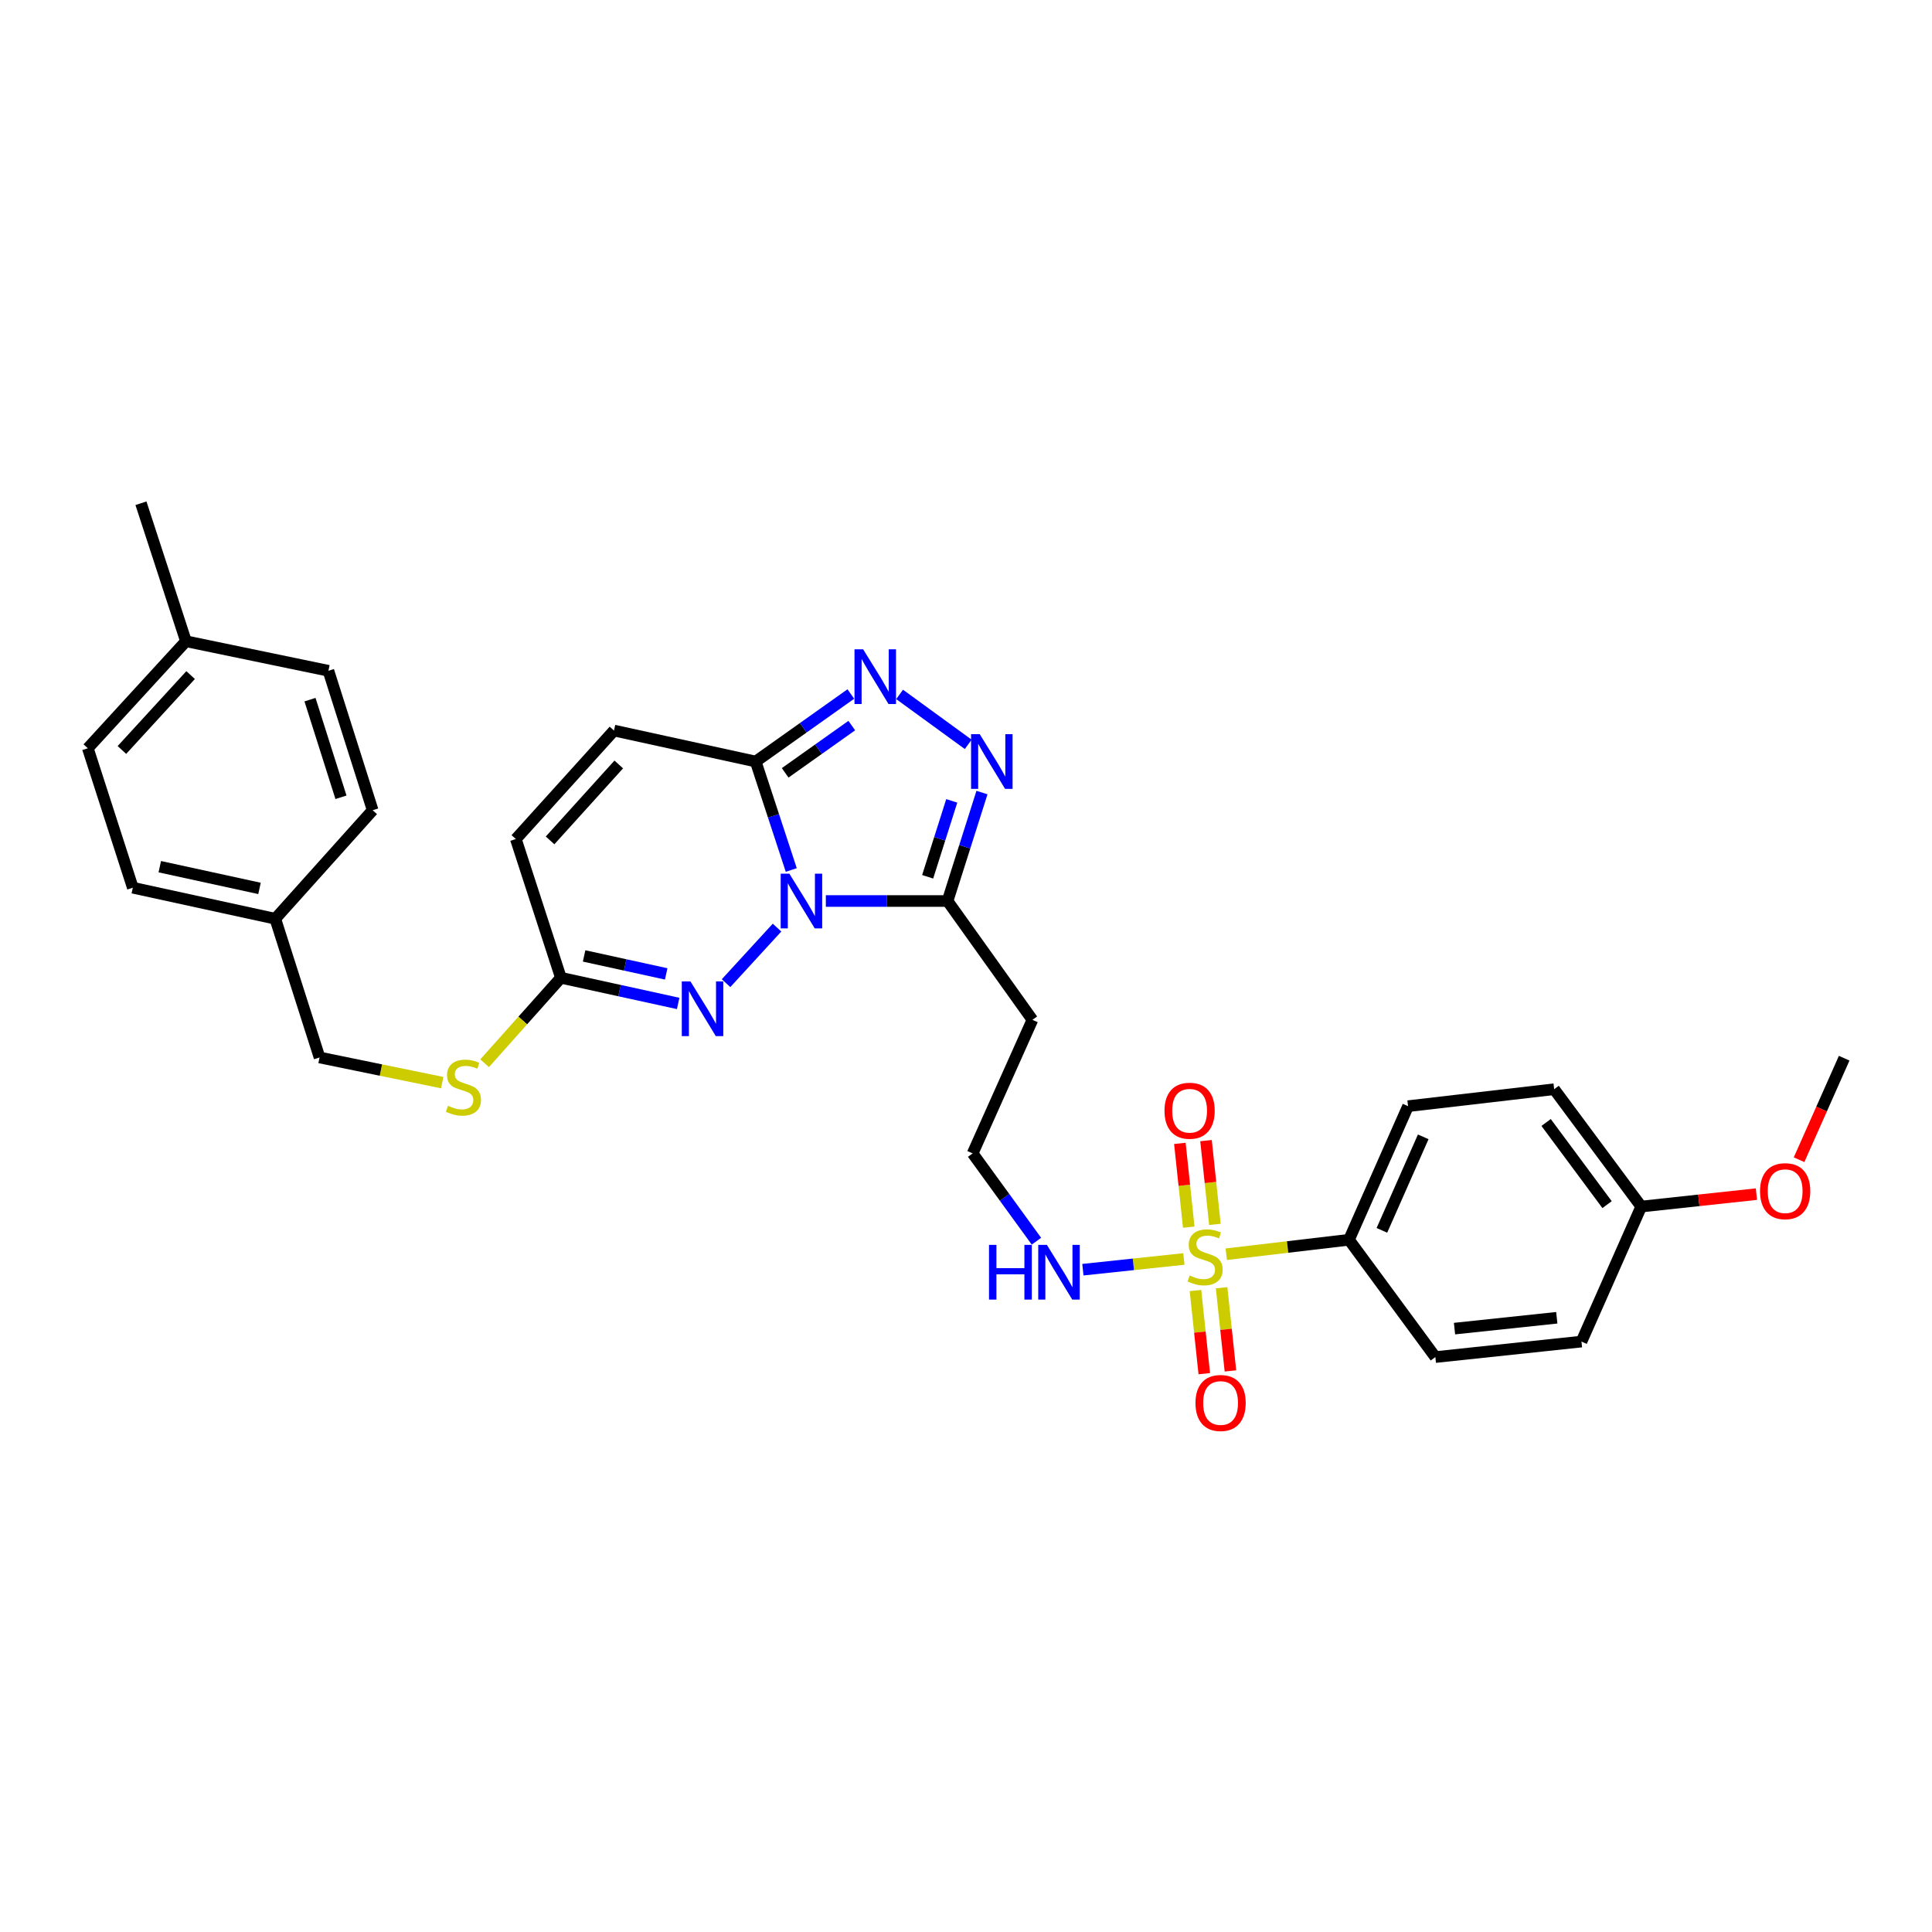 <?xml version='1.0' encoding='iso-8859-1'?>
<svg version='1.1' baseProfile='full'
              xmlns='http://www.w3.org/2000/svg'
                      xmlns:rdkit='http://www.rdkit.org/xml'
                      xmlns:xlink='http://www.w3.org/1999/xlink'
                  xml:space='preserve'
width='1000px' height='1000px' viewBox='0 0 1000 1000'>
<!-- END OF HEADER -->
<rect style='opacity:1.0;fill:#FFFFFF;stroke:none' width='1000' height='1000' x='0' y='0'> </rect>
<path class='bond-1' d='M 409.557,450.302 L 400.348,422.235' style='fill:none;fill-rule:evenodd;stroke:#0000FF;stroke-width:6px;stroke-linecap:butt;stroke-linejoin:miter;stroke-opacity:1' />
<path class='bond-1' d='M 400.348,422.235 L 391.14,394.168' style='fill:none;fill-rule:evenodd;stroke:#000000;stroke-width:6px;stroke-linecap:butt;stroke-linejoin:miter;stroke-opacity:1' />
<path class='bond-2' d='M 427.457,466.361 L 458.954,466.361' style='fill:none;fill-rule:evenodd;stroke:#0000FF;stroke-width:6px;stroke-linecap:butt;stroke-linejoin:miter;stroke-opacity:1' />
<path class='bond-2' d='M 458.954,466.361 L 490.451,466.361' style='fill:none;fill-rule:evenodd;stroke:#000000;stroke-width:6px;stroke-linecap:butt;stroke-linejoin:miter;stroke-opacity:1' />
<path class='bond-3' d='M 402.193,480.126 L 375.801,508.885' style='fill:none;fill-rule:evenodd;stroke:#0000FF;stroke-width:6px;stroke-linecap:butt;stroke-linejoin:miter;stroke-opacity:1' />
<path class='bond-0' d='M 612.78,651.642 L 586.637,654.417' style='fill:none;fill-rule:evenodd;stroke:#CCCC00;stroke-width:6px;stroke-linecap:butt;stroke-linejoin:miter;stroke-opacity:1' />
<path class='bond-0' d='M 586.637,654.417 L 560.494,657.193' style='fill:none;fill-rule:evenodd;stroke:#0000FF;stroke-width:6px;stroke-linecap:butt;stroke-linejoin:miter;stroke-opacity:1' />
<path class='bond-8' d='M 634.716,649.185 L 666.477,645.442' style='fill:none;fill-rule:evenodd;stroke:#CCCC00;stroke-width:6px;stroke-linecap:butt;stroke-linejoin:miter;stroke-opacity:1' />
<path class='bond-8' d='M 666.477,645.442 L 698.238,641.699' style='fill:none;fill-rule:evenodd;stroke:#000000;stroke-width:6px;stroke-linecap:butt;stroke-linejoin:miter;stroke-opacity:1' />
<path class='bond-10' d='M 628.829,633.737 L 626.53,612.057' style='fill:none;fill-rule:evenodd;stroke:#CCCC00;stroke-width:6px;stroke-linecap:butt;stroke-linejoin:miter;stroke-opacity:1' />
<path class='bond-10' d='M 626.53,612.057 L 624.23,590.377' style='fill:none;fill-rule:evenodd;stroke:#FF0000;stroke-width:6px;stroke-linecap:butt;stroke-linejoin:miter;stroke-opacity:1' />
<path class='bond-10' d='M 615.296,635.172 L 612.997,613.492' style='fill:none;fill-rule:evenodd;stroke:#CCCC00;stroke-width:6px;stroke-linecap:butt;stroke-linejoin:miter;stroke-opacity:1' />
<path class='bond-10' d='M 612.997,613.492 L 610.698,591.812' style='fill:none;fill-rule:evenodd;stroke:#FF0000;stroke-width:6px;stroke-linecap:butt;stroke-linejoin:miter;stroke-opacity:1' />
<path class='bond-11' d='M 618.773,667.974 L 621.054,689.497' style='fill:none;fill-rule:evenodd;stroke:#CCCC00;stroke-width:6px;stroke-linecap:butt;stroke-linejoin:miter;stroke-opacity:1' />
<path class='bond-11' d='M 621.054,689.497 L 623.335,711.019' style='fill:none;fill-rule:evenodd;stroke:#FF0000;stroke-width:6px;stroke-linecap:butt;stroke-linejoin:miter;stroke-opacity:1' />
<path class='bond-11' d='M 632.306,666.54 L 634.587,688.063' style='fill:none;fill-rule:evenodd;stroke:#CCCC00;stroke-width:6px;stroke-linecap:butt;stroke-linejoin:miter;stroke-opacity:1' />
<path class='bond-11' d='M 634.587,688.063 L 636.867,709.585' style='fill:none;fill-rule:evenodd;stroke:#FF0000;stroke-width:6px;stroke-linecap:butt;stroke-linejoin:miter;stroke-opacity:1' />
<path class='bond-4' d='M 391.14,394.168 L 415.765,376.693' style='fill:none;fill-rule:evenodd;stroke:#000000;stroke-width:6px;stroke-linecap:butt;stroke-linejoin:miter;stroke-opacity:1' />
<path class='bond-4' d='M 415.765,376.693 L 440.391,359.218' style='fill:none;fill-rule:evenodd;stroke:#0000FF;stroke-width:6px;stroke-linecap:butt;stroke-linejoin:miter;stroke-opacity:1' />
<path class='bond-4' d='M 406.403,400.024 L 423.641,387.791' style='fill:none;fill-rule:evenodd;stroke:#000000;stroke-width:6px;stroke-linecap:butt;stroke-linejoin:miter;stroke-opacity:1' />
<path class='bond-4' d='M 423.641,387.791 L 440.879,375.559' style='fill:none;fill-rule:evenodd;stroke:#0000FF;stroke-width:6px;stroke-linecap:butt;stroke-linejoin:miter;stroke-opacity:1' />
<path class='bond-7' d='M 391.14,394.168 L 317.798,378.133' style='fill:none;fill-rule:evenodd;stroke:#000000;stroke-width:6px;stroke-linecap:butt;stroke-linejoin:miter;stroke-opacity:1' />
<path class='bond-5' d='M 490.451,466.361 L 499.361,438.292' style='fill:none;fill-rule:evenodd;stroke:#000000;stroke-width:6px;stroke-linecap:butt;stroke-linejoin:miter;stroke-opacity:1' />
<path class='bond-5' d='M 499.361,438.292 L 508.271,410.222' style='fill:none;fill-rule:evenodd;stroke:#0000FF;stroke-width:6px;stroke-linecap:butt;stroke-linejoin:miter;stroke-opacity:1' />
<path class='bond-5' d='M 480.154,453.823 L 486.39,434.174' style='fill:none;fill-rule:evenodd;stroke:#000000;stroke-width:6px;stroke-linecap:butt;stroke-linejoin:miter;stroke-opacity:1' />
<path class='bond-5' d='M 486.39,434.174 L 492.627,414.526' style='fill:none;fill-rule:evenodd;stroke:#0000FF;stroke-width:6px;stroke-linecap:butt;stroke-linejoin:miter;stroke-opacity:1' />
<path class='bond-12' d='M 490.451,466.361 L 534.376,527.864' style='fill:none;fill-rule:evenodd;stroke:#000000;stroke-width:6px;stroke-linecap:butt;stroke-linejoin:miter;stroke-opacity:1' />
<path class='bond-6' d='M 351.019,519.379 L 320.668,512.735' style='fill:none;fill-rule:evenodd;stroke:#0000FF;stroke-width:6px;stroke-linecap:butt;stroke-linejoin:miter;stroke-opacity:1' />
<path class='bond-6' d='M 320.668,512.735 L 290.316,506.09' style='fill:none;fill-rule:evenodd;stroke:#000000;stroke-width:6px;stroke-linecap:butt;stroke-linejoin:miter;stroke-opacity:1' />
<path class='bond-6' d='M 344.824,504.092 L 323.578,499.441' style='fill:none;fill-rule:evenodd;stroke:#0000FF;stroke-width:6px;stroke-linecap:butt;stroke-linejoin:miter;stroke-opacity:1' />
<path class='bond-6' d='M 323.578,499.441 L 302.332,494.79' style='fill:none;fill-rule:evenodd;stroke:#000000;stroke-width:6px;stroke-linecap:butt;stroke-linejoin:miter;stroke-opacity:1' />
<path class='bond-31' d='M 465.634,359.426 L 501.151,385.277' style='fill:none;fill-rule:evenodd;stroke:#0000FF;stroke-width:6px;stroke-linecap:butt;stroke-linejoin:miter;stroke-opacity:1' />
<path class='bond-9' d='M 290.316,506.09 L 267,434.283' style='fill:none;fill-rule:evenodd;stroke:#000000;stroke-width:6px;stroke-linecap:butt;stroke-linejoin:miter;stroke-opacity:1' />
<path class='bond-14' d='M 290.316,506.09 L 270.582,528.208' style='fill:none;fill-rule:evenodd;stroke:#000000;stroke-width:6px;stroke-linecap:butt;stroke-linejoin:miter;stroke-opacity:1' />
<path class='bond-14' d='M 270.582,528.208 L 250.848,550.326' style='fill:none;fill-rule:evenodd;stroke:#CCCC00;stroke-width:6px;stroke-linecap:butt;stroke-linejoin:miter;stroke-opacity:1' />
<path class='bond-32' d='M 317.798,378.133 L 267,434.283' style='fill:none;fill-rule:evenodd;stroke:#000000;stroke-width:6px;stroke-linecap:butt;stroke-linejoin:miter;stroke-opacity:1' />
<path class='bond-32' d='M 320.27,395.685 L 284.712,434.99' style='fill:none;fill-rule:evenodd;stroke:#000000;stroke-width:6px;stroke-linecap:butt;stroke-linejoin:miter;stroke-opacity:1' />
<path class='bond-15' d='M 698.238,641.699 L 728.804,572.553' style='fill:none;fill-rule:evenodd;stroke:#000000;stroke-width:6px;stroke-linecap:butt;stroke-linejoin:miter;stroke-opacity:1' />
<path class='bond-15' d='M 715.269,636.829 L 736.665,588.427' style='fill:none;fill-rule:evenodd;stroke:#000000;stroke-width:6px;stroke-linecap:butt;stroke-linejoin:miter;stroke-opacity:1' />
<path class='bond-16' d='M 698.238,641.699 L 742.941,702.423' style='fill:none;fill-rule:evenodd;stroke:#000000;stroke-width:6px;stroke-linecap:butt;stroke-linejoin:miter;stroke-opacity:1' />
<path class='bond-17' d='M 534.376,527.864 L 503.44,596.995' style='fill:none;fill-rule:evenodd;stroke:#000000;stroke-width:6px;stroke-linecap:butt;stroke-linejoin:miter;stroke-opacity:1' />
<path class='bond-13' d='M 536.46,642.444 L 519.95,619.72' style='fill:none;fill-rule:evenodd;stroke:#0000FF;stroke-width:6px;stroke-linecap:butt;stroke-linejoin:miter;stroke-opacity:1' />
<path class='bond-13' d='M 519.95,619.72 L 503.44,596.995' style='fill:none;fill-rule:evenodd;stroke:#000000;stroke-width:6px;stroke-linecap:butt;stroke-linejoin:miter;stroke-opacity:1' />
<path class='bond-18' d='M 228.893,560.372 L 197.146,553.856' style='fill:none;fill-rule:evenodd;stroke:#CCCC00;stroke-width:6px;stroke-linecap:butt;stroke-linejoin:miter;stroke-opacity:1' />
<path class='bond-18' d='M 197.146,553.856 L 165.398,547.339' style='fill:none;fill-rule:evenodd;stroke:#000000;stroke-width:6px;stroke-linecap:butt;stroke-linejoin:miter;stroke-opacity:1' />
<path class='bond-22' d='M 728.804,572.553 L 804.429,563.775' style='fill:none;fill-rule:evenodd;stroke:#000000;stroke-width:6px;stroke-linecap:butt;stroke-linejoin:miter;stroke-opacity:1' />
<path class='bond-21' d='M 742.941,702.423 L 818.567,694.401' style='fill:none;fill-rule:evenodd;stroke:#000000;stroke-width:6px;stroke-linecap:butt;stroke-linejoin:miter;stroke-opacity:1' />
<path class='bond-21' d='M 752.85,687.687 L 805.787,682.072' style='fill:none;fill-rule:evenodd;stroke:#000000;stroke-width:6px;stroke-linecap:butt;stroke-linejoin:miter;stroke-opacity:1' />
<path class='bond-19' d='M 165.398,547.339 L 142.483,475.547' style='fill:none;fill-rule:evenodd;stroke:#000000;stroke-width:6px;stroke-linecap:butt;stroke-linejoin:miter;stroke-opacity:1' />
<path class='bond-24' d='M 142.483,475.547 L 192.895,419.382' style='fill:none;fill-rule:evenodd;stroke:#000000;stroke-width:6px;stroke-linecap:butt;stroke-linejoin:miter;stroke-opacity:1' />
<path class='bond-25' d='M 142.483,475.547 L 68.748,459.481' style='fill:none;fill-rule:evenodd;stroke:#000000;stroke-width:6px;stroke-linecap:butt;stroke-linejoin:miter;stroke-opacity:1' />
<path class='bond-25' d='M 134.32,459.841 L 82.705,448.595' style='fill:none;fill-rule:evenodd;stroke:#000000;stroke-width:6px;stroke-linecap:butt;stroke-linejoin:miter;stroke-opacity:1' />
<path class='bond-20' d='M 849.503,624.514 L 818.567,694.401' style='fill:none;fill-rule:evenodd;stroke:#000000;stroke-width:6px;stroke-linecap:butt;stroke-linejoin:miter;stroke-opacity:1' />
<path class='bond-28' d='M 849.503,624.514 L 879.312,621.295' style='fill:none;fill-rule:evenodd;stroke:#000000;stroke-width:6px;stroke-linecap:butt;stroke-linejoin:miter;stroke-opacity:1' />
<path class='bond-28' d='M 879.312,621.295 L 909.121,618.076' style='fill:none;fill-rule:evenodd;stroke:#FF0000;stroke-width:6px;stroke-linecap:butt;stroke-linejoin:miter;stroke-opacity:1' />
<path class='bond-34' d='M 849.503,624.514 L 804.429,563.775' style='fill:none;fill-rule:evenodd;stroke:#000000;stroke-width:6px;stroke-linecap:butt;stroke-linejoin:miter;stroke-opacity:1' />
<path class='bond-34' d='M 831.814,623.513 L 800.262,580.996' style='fill:none;fill-rule:evenodd;stroke:#000000;stroke-width:6px;stroke-linecap:butt;stroke-linejoin:miter;stroke-opacity:1' />
<path class='bond-23' d='M 96.252,331.91 L 45.455,387.296' style='fill:none;fill-rule:evenodd;stroke:#000000;stroke-width:6px;stroke-linecap:butt;stroke-linejoin:miter;stroke-opacity:1' />
<path class='bond-23' d='M 98.662,349.416 L 63.103,388.186' style='fill:none;fill-rule:evenodd;stroke:#000000;stroke-width:6px;stroke-linecap:butt;stroke-linejoin:miter;stroke-opacity:1' />
<path class='bond-29' d='M 96.252,331.91 L 72.959,260.48' style='fill:none;fill-rule:evenodd;stroke:#000000;stroke-width:6px;stroke-linecap:butt;stroke-linejoin:miter;stroke-opacity:1' />
<path class='bond-33' d='M 96.252,331.91 L 169.987,347.196' style='fill:none;fill-rule:evenodd;stroke:#000000;stroke-width:6px;stroke-linecap:butt;stroke-linejoin:miter;stroke-opacity:1' />
<path class='bond-26' d='M 192.895,419.382 L 169.987,347.196' style='fill:none;fill-rule:evenodd;stroke:#000000;stroke-width:6px;stroke-linecap:butt;stroke-linejoin:miter;stroke-opacity:1' />
<path class='bond-26' d='M 176.488,412.67 L 160.452,362.141' style='fill:none;fill-rule:evenodd;stroke:#000000;stroke-width:6px;stroke-linecap:butt;stroke-linejoin:miter;stroke-opacity:1' />
<path class='bond-27' d='M 68.748,459.481 L 45.455,387.296' style='fill:none;fill-rule:evenodd;stroke:#000000;stroke-width:6px;stroke-linecap:butt;stroke-linejoin:miter;stroke-opacity:1' />
<path class='bond-30' d='M 931.194,600.27 L 942.87,573.997' style='fill:none;fill-rule:evenodd;stroke:#FF0000;stroke-width:6px;stroke-linecap:butt;stroke-linejoin:miter;stroke-opacity:1' />
<path class='bond-30' d='M 942.87,573.997 L 954.545,547.725' style='fill:none;fill-rule:evenodd;stroke:#000000;stroke-width:6px;stroke-linecap:butt;stroke-linejoin:miter;stroke-opacity:1' />
<path  class='atom-0' d='M 408.566 452.201
L 417.846 467.201
Q 418.766 468.681, 420.246 471.361
Q 421.726 474.041, 421.806 474.201
L 421.806 452.201
L 425.566 452.201
L 425.566 480.521
L 421.686 480.521
L 411.726 464.121
Q 410.566 462.201, 409.326 460.001
Q 408.126 457.801, 407.766 457.121
L 407.766 480.521
L 404.086 480.521
L 404.086 452.201
L 408.566 452.201
' fill='#0000FF'/>
<path  class='atom-1' d='M 615.761 660.196
Q 616.081 660.316, 617.401 660.876
Q 618.721 661.436, 620.161 661.796
Q 621.641 662.116, 623.081 662.116
Q 625.761 662.116, 627.321 660.836
Q 628.881 659.516, 628.881 657.236
Q 628.881 655.676, 628.081 654.716
Q 627.321 653.756, 626.121 653.236
Q 624.921 652.716, 622.921 652.116
Q 620.401 651.356, 618.881 650.636
Q 617.401 649.916, 616.321 648.396
Q 615.281 646.876, 615.281 644.316
Q 615.281 640.756, 617.681 638.556
Q 620.121 636.356, 624.921 636.356
Q 628.201 636.356, 631.921 637.916
L 631.001 640.996
Q 627.601 639.596, 625.041 639.596
Q 622.281 639.596, 620.761 640.756
Q 619.241 641.876, 619.281 643.836
Q 619.281 645.356, 620.041 646.276
Q 620.841 647.196, 621.961 647.716
Q 623.121 648.236, 625.041 648.836
Q 627.601 649.636, 629.121 650.436
Q 630.641 651.236, 631.721 652.876
Q 632.841 654.476, 632.841 657.236
Q 632.841 661.156, 630.201 663.276
Q 627.601 665.356, 623.241 665.356
Q 620.721 665.356, 618.801 664.796
Q 616.921 664.276, 614.681 663.356
L 615.761 660.196
' fill='#CCCC00'/>
<path  class='atom-4' d='M 357.376 507.981
L 366.656 522.981
Q 367.576 524.461, 369.056 527.141
Q 370.536 529.821, 370.616 529.981
L 370.616 507.981
L 374.376 507.981
L 374.376 536.301
L 370.496 536.301
L 360.536 519.901
Q 359.376 517.981, 358.136 515.781
Q 356.936 513.581, 356.576 512.901
L 356.576 536.301
L 352.896 536.301
L 352.896 507.981
L 357.376 507.981
' fill='#0000FF'/>
<path  class='atom-5' d='M 446.768 336.091
L 456.048 351.091
Q 456.968 352.571, 458.448 355.251
Q 459.928 357.931, 460.008 358.091
L 460.008 336.091
L 463.768 336.091
L 463.768 364.411
L 459.888 364.411
L 449.928 348.011
Q 448.768 346.091, 447.528 343.891
Q 446.328 341.691, 445.968 341.011
L 445.968 364.411
L 442.288 364.411
L 442.288 336.091
L 446.768 336.091
' fill='#0000FF'/>
<path  class='atom-6' d='M 507.107 380.008
L 516.387 395.008
Q 517.307 396.488, 518.787 399.168
Q 520.267 401.848, 520.347 402.008
L 520.347 380.008
L 524.107 380.008
L 524.107 408.328
L 520.227 408.328
L 510.267 391.928
Q 509.107 390.008, 507.867 387.808
Q 506.667 385.608, 506.307 384.928
L 506.307 408.328
L 502.627 408.328
L 502.627 380.008
L 507.107 380.008
' fill='#0000FF'/>
<path  class='atom-11' d='M 602.74 574.916
Q 602.74 568.116, 606.1 564.316
Q 609.46 560.516, 615.74 560.516
Q 622.02 560.516, 625.38 564.316
Q 628.74 568.116, 628.74 574.916
Q 628.74 581.796, 625.34 585.716
Q 621.94 589.596, 615.74 589.596
Q 609.5 589.596, 606.1 585.716
Q 602.74 581.836, 602.74 574.916
M 615.74 586.396
Q 620.06 586.396, 622.38 583.516
Q 624.74 580.596, 624.74 574.916
Q 624.74 569.356, 622.38 566.556
Q 620.06 563.716, 615.74 563.716
Q 611.42 563.716, 609.06 566.516
Q 606.74 569.316, 606.74 574.916
Q 606.74 580.636, 609.06 583.516
Q 611.42 586.396, 615.74 586.396
' fill='#FF0000'/>
<path  class='atom-12' d='M 618.775 726.182
Q 618.775 719.382, 622.135 715.582
Q 625.495 711.782, 631.775 711.782
Q 638.055 711.782, 641.415 715.582
Q 644.775 719.382, 644.775 726.182
Q 644.775 733.062, 641.375 736.982
Q 637.975 740.862, 631.775 740.862
Q 625.535 740.862, 622.135 736.982
Q 618.775 733.102, 618.775 726.182
M 631.775 737.662
Q 636.095 737.662, 638.415 734.782
Q 640.775 731.862, 640.775 726.182
Q 640.775 720.622, 638.415 717.822
Q 636.095 714.982, 631.775 714.982
Q 627.455 714.982, 625.095 717.782
Q 622.775 720.582, 622.775 726.182
Q 622.775 731.902, 625.095 734.782
Q 627.455 737.662, 631.775 737.662
' fill='#FF0000'/>
<path  class='atom-14' d='M 511.909 644.345
L 515.749 644.345
L 515.749 656.385
L 530.229 656.385
L 530.229 644.345
L 534.069 644.345
L 534.069 672.665
L 530.229 672.665
L 530.229 659.585
L 515.749 659.585
L 515.749 672.665
L 511.909 672.665
L 511.909 644.345
' fill='#0000FF'/>
<path  class='atom-14' d='M 541.869 644.345
L 551.149 659.345
Q 552.069 660.825, 553.549 663.505
Q 555.029 666.185, 555.109 666.345
L 555.109 644.345
L 558.869 644.345
L 558.869 672.665
L 554.989 672.665
L 545.029 656.265
Q 543.869 654.345, 542.629 652.145
Q 541.429 649.945, 541.069 649.265
L 541.069 672.665
L 537.389 672.665
L 537.389 644.345
L 541.869 644.345
' fill='#0000FF'/>
<path  class='atom-15' d='M 231.874 572.346
Q 232.194 572.466, 233.514 573.026
Q 234.834 573.586, 236.274 573.946
Q 237.754 574.266, 239.194 574.266
Q 241.874 574.266, 243.434 572.986
Q 244.994 571.666, 244.994 569.386
Q 244.994 567.826, 244.194 566.866
Q 243.434 565.906, 242.234 565.386
Q 241.034 564.866, 239.034 564.266
Q 236.514 563.506, 234.994 562.786
Q 233.514 562.066, 232.434 560.546
Q 231.394 559.026, 231.394 556.466
Q 231.394 552.906, 233.794 550.706
Q 236.234 548.506, 241.034 548.506
Q 244.314 548.506, 248.034 550.066
L 247.114 553.146
Q 243.714 551.746, 241.154 551.746
Q 238.394 551.746, 236.874 552.906
Q 235.354 554.026, 235.394 555.986
Q 235.394 557.506, 236.154 558.426
Q 236.954 559.346, 238.074 559.866
Q 239.234 560.386, 241.154 560.986
Q 243.714 561.786, 245.234 562.586
Q 246.754 563.386, 247.834 565.026
Q 248.954 566.626, 248.954 569.386
Q 248.954 573.306, 246.314 575.426
Q 243.714 577.506, 239.354 577.506
Q 236.834 577.506, 234.914 576.946
Q 233.034 576.426, 230.794 575.506
L 231.874 572.346
' fill='#CCCC00'/>
<path  class='atom-29' d='M 910.994 616.55
Q 910.994 609.75, 914.354 605.95
Q 917.714 602.15, 923.994 602.15
Q 930.274 602.15, 933.634 605.95
Q 936.994 609.75, 936.994 616.55
Q 936.994 623.43, 933.594 627.35
Q 930.194 631.23, 923.994 631.23
Q 917.754 631.23, 914.354 627.35
Q 910.994 623.47, 910.994 616.55
M 923.994 628.03
Q 928.314 628.03, 930.634 625.15
Q 932.994 622.23, 932.994 616.55
Q 932.994 610.99, 930.634 608.19
Q 928.314 605.35, 923.994 605.35
Q 919.674 605.35, 917.314 608.15
Q 914.994 610.95, 914.994 616.55
Q 914.994 622.27, 917.314 625.15
Q 919.674 628.03, 923.994 628.03
' fill='#FF0000'/>
</svg>
